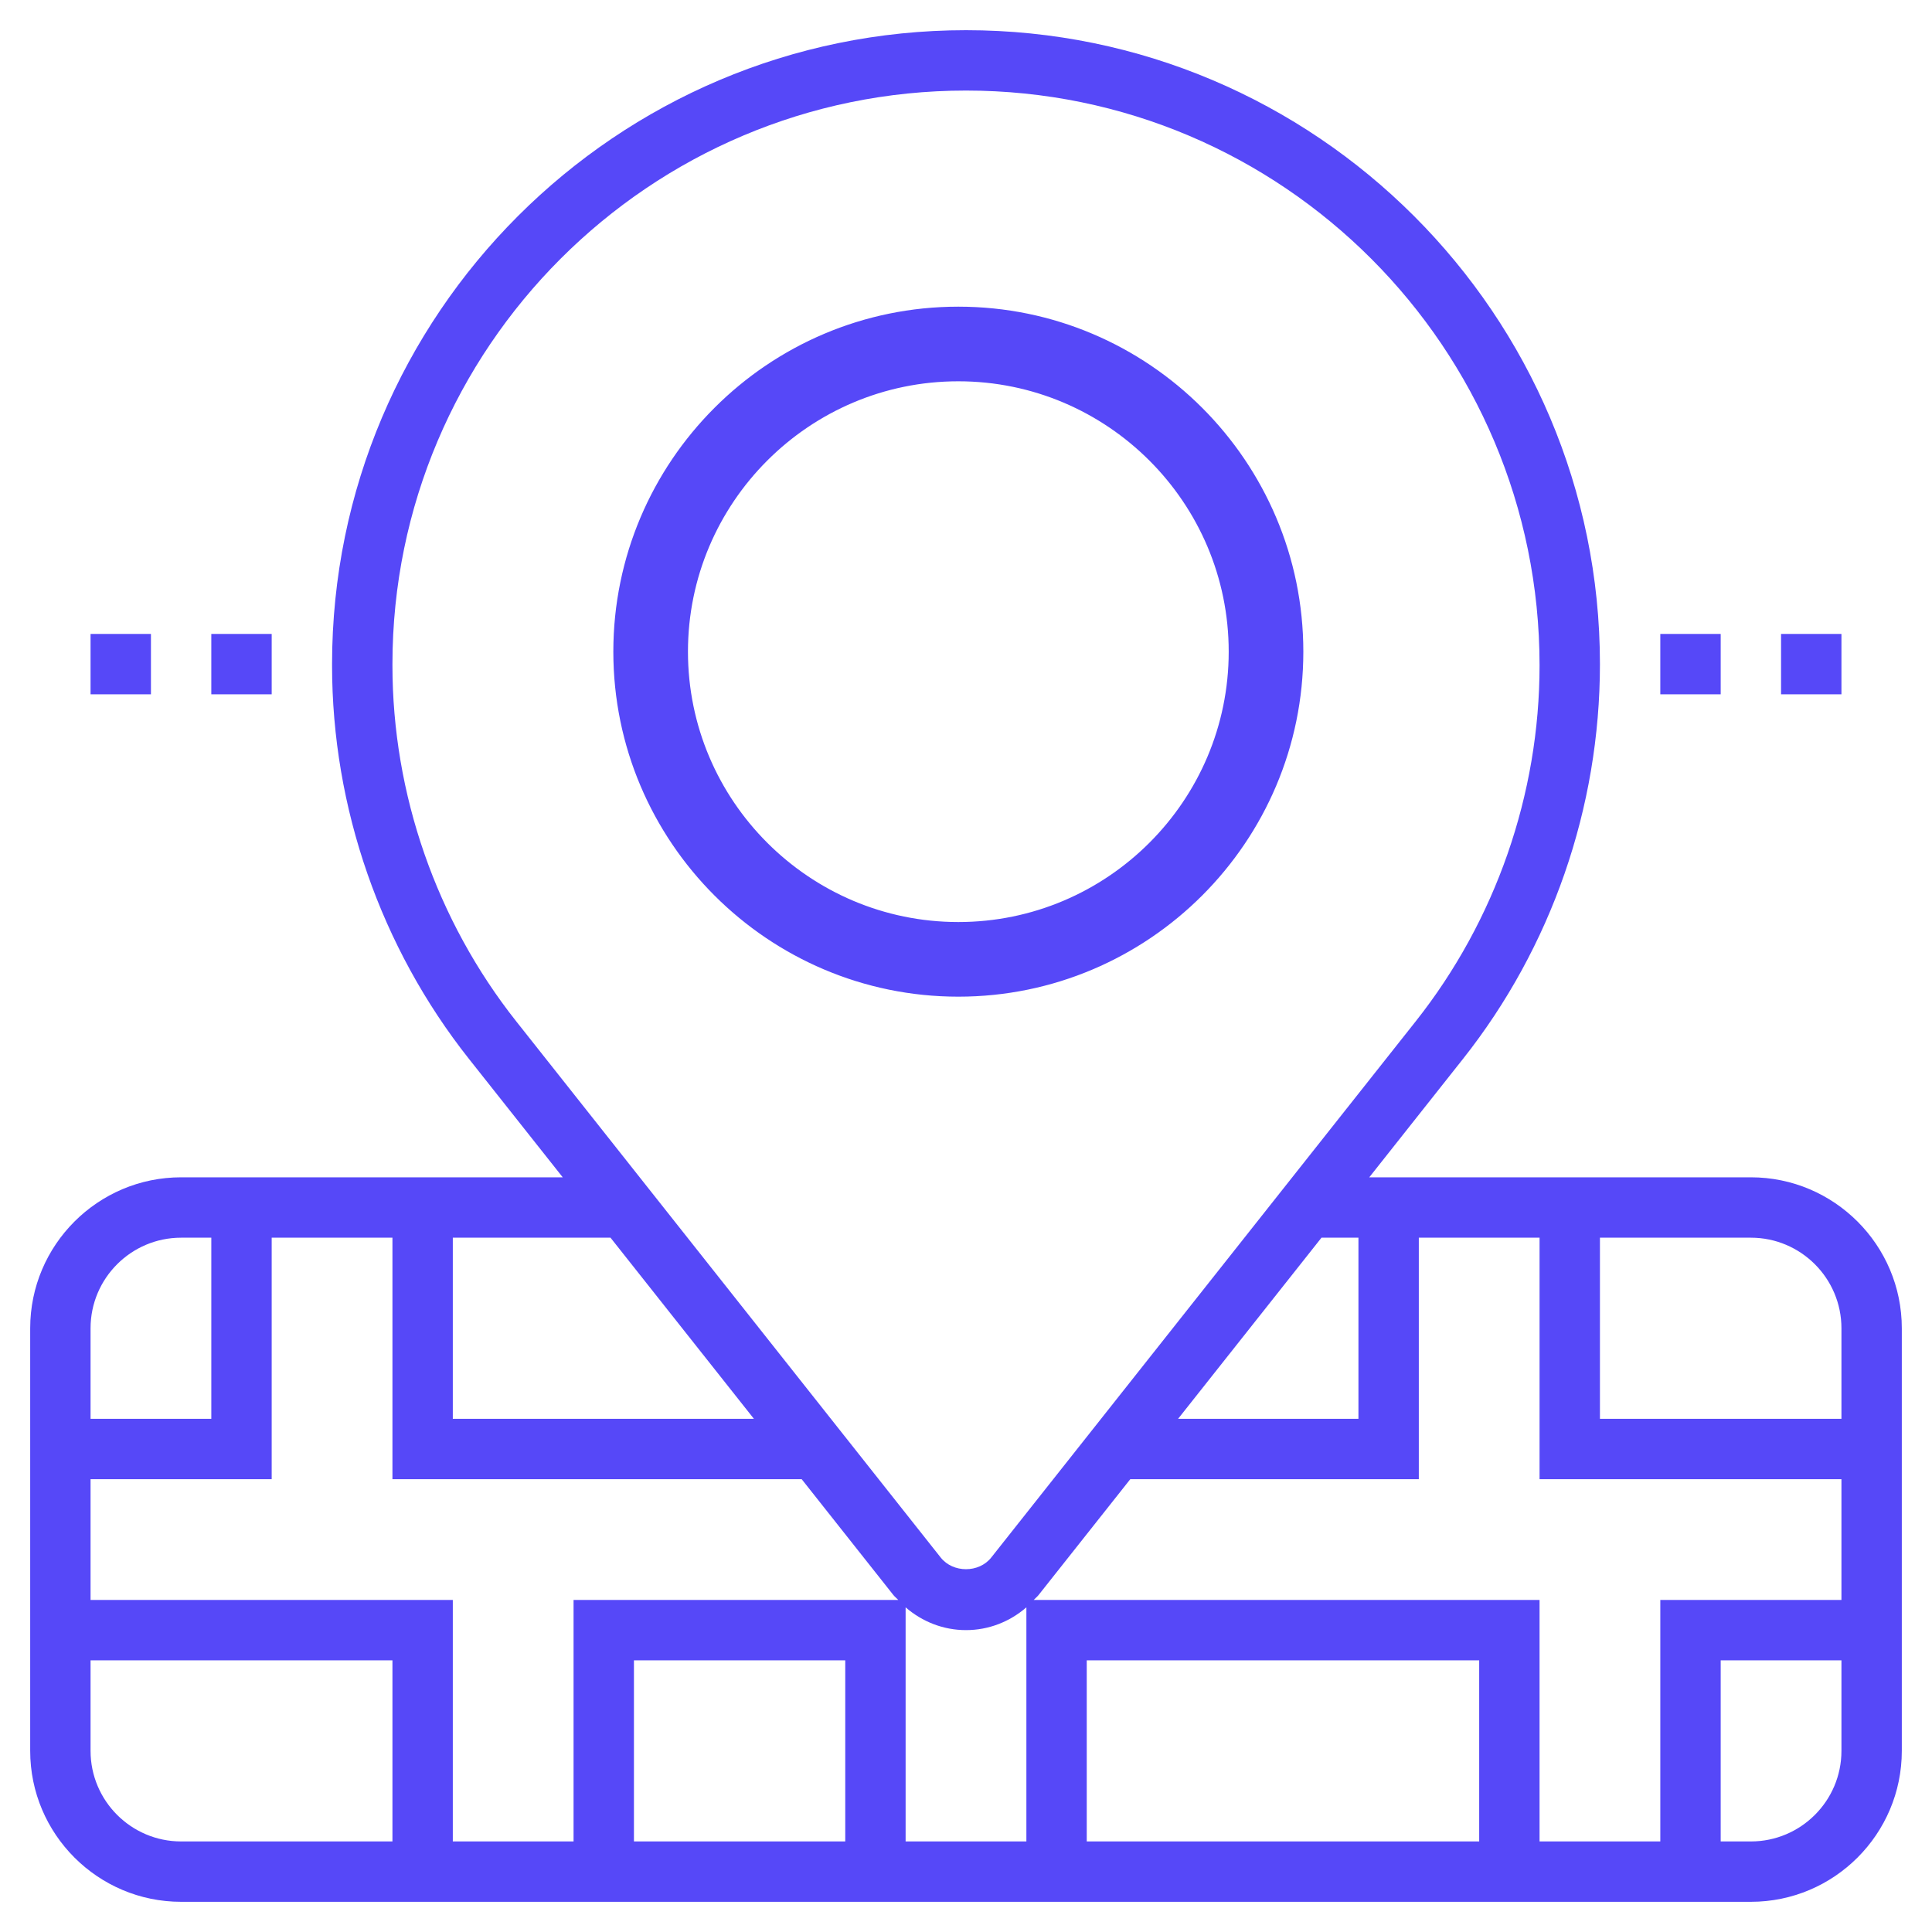 <?xml version="1.0" encoding="UTF-8"?> <svg xmlns="http://www.w3.org/2000/svg" width="126" height="126" viewBox="0 0 126 126" fill="none"> <path d="M84.5 42.5C84.5 30.369 74.631 20.5 62.5 20.5C50.369 20.5 40.5 30.369 40.5 42.5C40.5 54.631 50.369 64.5 62.5 64.5C74.631 64.5 84.5 54.631 84.5 42.5ZM44.367 42.5C44.367 32.502 52.502 24.367 62.5 24.367C72.498 24.367 80.633 32.502 80.633 42.5C80.633 52.498 72.498 60.633 62.5 60.633C52.502 60.633 44.367 52.498 44.367 42.5Z" fill="#5648F8" stroke="#5648F8"></path> <path d="M114.188 76.781H89.3L95.415 69.056C101.174 61.785 104.344 52.672 104.344 43.312C104.344 20.514 85.796 1.969 63 1.969C40.204 1.969 21.656 20.514 21.656 43.312V43.395C21.656 52.672 24.826 61.785 30.584 69.058L36.7 76.781H11.812C6.385 76.781 1.969 81.197 1.969 86.625V114.188C1.969 119.615 6.385 124.031 11.812 124.031H114.188C119.615 124.031 124.031 119.615 124.031 114.188V86.625C124.031 81.197 119.615 76.781 114.188 76.781ZM120.094 86.625V92.531H104.344V80.719H114.188C117.444 80.719 120.094 83.369 120.094 86.625ZM108.281 120.094H100.406V104.344H67.416C67.518 104.232 67.64 104.143 67.735 104.021L73.714 96.469H92.531V80.719H100.406V96.469H120.094V104.344H108.281V120.094ZM17.719 80.719H25.594V96.469H52.284L58.263 104.023C58.358 104.143 58.48 104.232 58.582 104.344H37.406V120.094H29.531V104.344H5.906V96.469H17.719V80.719ZM41.344 108.281H55.125V120.094H41.344V108.281ZM59.062 104.826C60.151 105.769 61.527 106.312 63 106.312C64.473 106.312 65.849 105.769 66.938 104.826V120.094H59.062V104.826ZM96.469 120.094H70.875V108.281H96.469V120.094ZM88.594 80.719V92.531H76.832L86.184 80.719H88.594ZM25.594 43.395V43.312C25.594 22.686 42.373 5.906 63 5.906C83.627 5.906 100.406 22.686 100.406 43.395C100.406 51.79 97.538 60.035 92.326 66.613L64.646 101.578C63.843 102.594 62.153 102.592 61.35 101.578L33.67 66.613C28.462 60.033 25.594 51.788 25.594 43.395ZM49.168 92.531H29.531V80.719H39.816L49.168 92.531ZM11.812 80.719H13.781V92.531H5.906V86.625C5.906 83.369 8.556 80.719 11.812 80.719ZM5.906 114.188V108.281H25.594V120.094H11.812C8.556 120.094 5.906 117.444 5.906 114.188ZM114.188 120.094H112.219V108.281H120.094V114.188C120.094 117.444 117.444 120.094 114.188 120.094Z" fill="#5648F8"></path> <path d="M120.094 41.344H116.156V45.281H120.094V41.344Z" fill="#5648F8"></path> <path d="M112.219 41.344H108.281V45.281H112.219V41.344Z" fill="#5648F8"></path> <path d="M17.719 41.344H13.781V45.281H17.719V41.344Z" fill="#5648F8"></path> <path d="M9.844 41.344H5.906V45.281H9.844V41.344Z" fill="#5648F8"></path> </svg> 